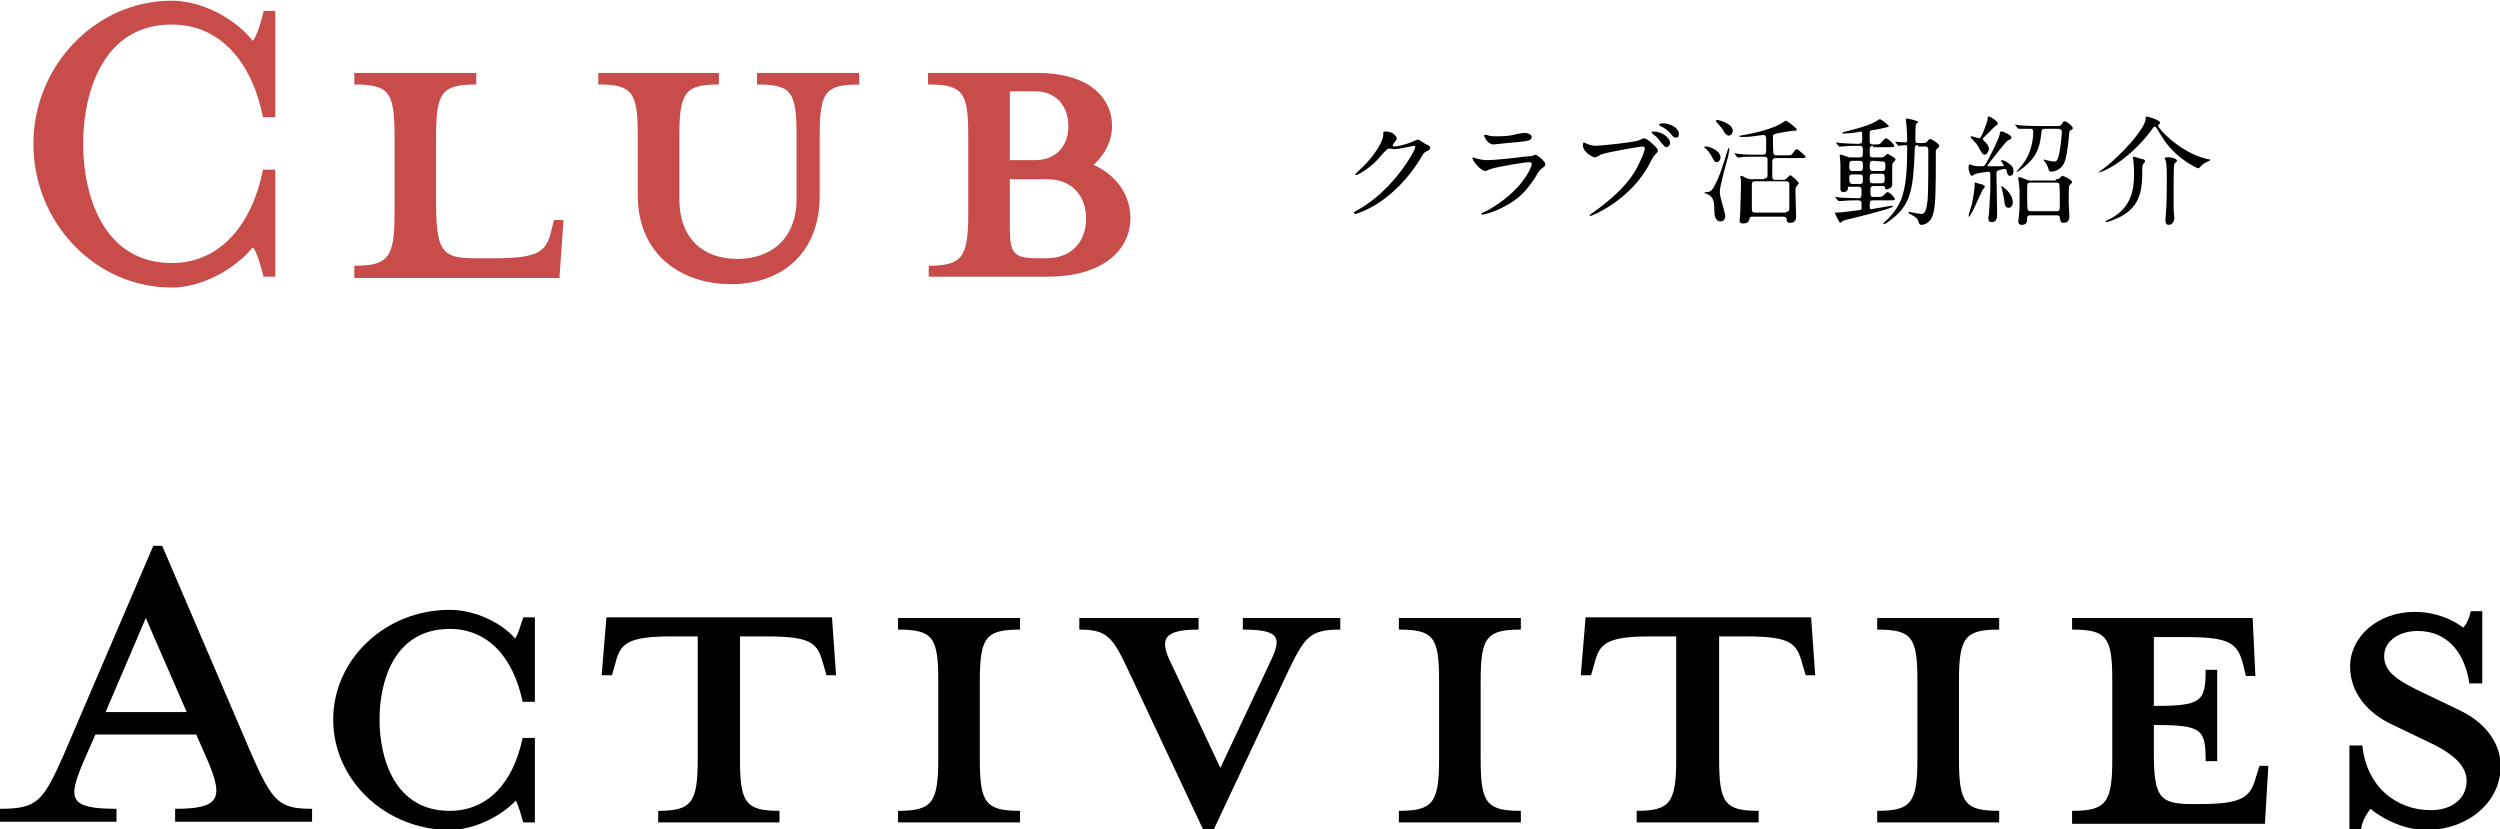 <?xml version="1.0" encoding="utf-8"?>
<!-- Generator: Adobe Illustrator 27.7.0, SVG Export Plug-In . SVG Version: 6.00 Build 0)  -->
<svg version="1.1" id="レイヤー_1" xmlns="http://www.w3.org/2000/svg" xmlns:xlink="http://www.w3.org/1999/xlink" x="0px"
	 y="0px" viewBox="0 0 366.9 121.7" style="enable-background:new 0 0 366.9 121.7;" xml:space="preserve">
<style type="text/css">
	.st0{fill:#C84C4A;}
</style>
<g>
	<path d="M203,19.5c0-0.2,0.2-0.2,0.4-0.2c1.2,0,1.6,0.9,1.6,1c0,0.2-0.2,0.4-0.5,0.8c-0.1,0.1-0.1,0.2-0.1,0.3
		c0,0.1,0.2,0.1,0.3,0.1c0.2,0,1.4-0.2,2.6-0.7c0.2-0.1,0.6-0.3,0.8-0.3s0.2,0.1,0.9,0.5c0.1,0.1,0.5,0.3,0.6,0.3
		c0.2,0.1,0.3,0.3,0.3,0.4c0,0.2-0.1,0.3-0.7,0.6c-0.2,0.1-0.3,0.2-0.8,1.1c-0.9,1.4-2.7,4.1-6.1,6.4c-1.9,1.2-3.3,1.6-3.4,1.6
		c-0.1,0-0.2-0.1-0.2-0.2s0.1-0.1,0.6-0.4c5.2-2.9,8.4-8.7,8.4-9.2c0-0.2-0.1-0.2-0.2-0.2c0,0-2.4,0.5-2.8,0.5
		c-0.1,0-0.6-0.1-0.7-0.1c-0.3,0-0.4,0-1.1,0.8c-1,1.2-1.5,1.6-2.3,2.2c-0.7,0.5-1.4,0.9-1.6,0.9c-0.1,0-0.1-0.1-0.1-0.1
		c0-0.1,1.1-1.1,1.3-1.3C201.6,22.9,203.2,20.6,203,19.5C203.1,20,203,19.6,203,19.5z"/>
	<path d="M218.1,31c5.3-2.9,6.7-6.5,6.7-6.9c0-0.2-0.1-0.3-0.4-0.3c-0.6,0-4.8,0.7-5.6,1c-0.1,0-0.7,0.3-0.8,0.3
		c-0.7,0-1.9-1.5-1.9-1.9c0-0.1,0.1-0.1,0.1-0.1l0.3,0.1c0.3,0.1,1,0.3,1.7,0.3c1.4,0,4.8-0.4,5.4-0.5l1.2-0.1
		c0.1,0,0.4-0.2,0.5-0.2c0.3,0,1.5,1,1.5,1.4c0,0.3-0.1,0.3-0.5,0.6c-0.3,0.2-0.5,0.5-0.9,1.2c-1.3,2-2.4,3.3-4.8,4.5
		c-1.5,0.8-2.9,1.1-3,1.1s-0.2-0.1-0.2-0.1v-0.1C217.5,31.3,218,31,218.1,31z M218.5,19.9c0.3,0.1,0.7,0.1,0.9,0.1
		c0.8,0,1.9,0,2.7-0.2c0.3-0.1,1.4-0.3,1.7-0.3s1,0.2,1,0.6c0,0.5-0.6,0.6-1.6,0.7c-0.3,0-3.9,0.4-4,0.4c-0.9,0-1.4-1.2-1.4-1.3
		c0-0.1,0-0.1,0.1-0.1C218,19.7,218.4,19.9,218.5,19.9z"/>
	<path d="M232.7,21c0.3,0.2,1,0.4,1.4,0.4c0.7,0,5.7-0.5,6.4-0.8c0.5-0.2,0.6-0.3,0.7-0.3c0.4,0,0.6,0.2,1.2,0.7
		c0.8,0.7,0.9,0.9,0.9,1.1s-0.1,0.3-0.4,0.6c-0.3,0.3-0.3,0.4-0.7,1.1c-2.7,5.5-8.6,7.9-8.8,7.9c-0.1,0-0.1-0.1-0.1-0.1
		c0-0.1,0.1-0.1,0.2-0.2c3-2.1,5.4-4.3,6.7-6.7c0.8-1.5,1.2-2.7,1.2-2.9c0-0.3-0.3-0.3-0.4-0.3c-0.2,0-5.1,0.8-6.1,1.2
		c-0.1,0.1-0.7,0.4-0.8,0.4c-0.4,0-1.8-0.8-1.8-1.8c0-0.3,0.1-0.4,0.2-0.4C232.5,20.9,232.6,21,232.7,21z M245.1,21
		c0,0.2-0.2,0.6-0.5,0.6s-0.4-0.2-0.9-0.8c-0.3-0.4-0.4-0.6-1.1-1.1c-0.1-0.1-0.2-0.2-0.2-0.3c0-0.1,0.2-0.1,0.3-0.1
		C243.9,19.3,245.1,20.2,245.1,21z M246.4,19.7c0,0.2-0.1,0.5-0.4,0.5c-0.4,0-0.6-0.3-0.9-0.7c-0.3-0.3-0.9-0.8-1.4-1
		c-0.2-0.1-0.2-0.2-0.2-0.2c0-0.2,0.5-0.2,0.6-0.2C244.8,18.1,246.4,18.6,246.4,19.7z"/>
	<path d="M250.4,21.5c0.5,0,2.1,0.6,2.1,1.6c0,0.4-0.3,0.7-0.6,0.7c-0.2,0-0.3-0.1-0.5-0.5c-0.4-0.8-0.8-1.3-1.3-1.7
		C250.1,21.5,250.2,21.5,250.4,21.5z M250.4,28.2c0.5,0,0.8-0.2,1.1-0.7c0.8-1.5,1-2.1,2-5.3c0-0.1,0.2-0.5,0.2-0.5
		c0.1,0,0.1,0.1,0.1,0.2s-0.2,1.3-0.3,1.5c-0.2,0.7-1.1,4-1.1,4.7c0,0.6,0.1,0.8,0.6,2.7c0,0.1,0.2,0.6,0.2,0.9
		c0,0.6-0.4,0.8-0.7,0.8c-0.8,0-0.9-1-0.9-1.5c0-1.6-0.2-2.1-1-2.5c-0.1-0.1-0.5-0.1-0.5-0.2C250.1,28.3,250.3,28.2,250.4,28.2z
		 M252,17.6c0.2,0,2.3,0.5,2.3,1.6c0,0.4-0.3,0.7-0.6,0.7c-0.2,0-0.3-0.1-0.6-0.4c-0.3-0.6-0.4-0.7-1.2-1.6l-0.1-0.1
		C251.9,17.7,251.9,17.6,252,17.6z M258.9,26.2c0.5,0,0.5-0.3,0.5-0.5c0-0.3,0-2.3,0-2.4c0-0.2-0.2-0.3-0.5-0.3h-1.2
		c-1.5,0-2,0-2.2,0.1c-0.1,0-0.3,0-0.4,0s-0.1,0-0.2-0.1l-0.3-0.4c-0.1-0.1-0.1-0.1-0.1-0.1s0,0,0.1,0s0.6,0.1,0.7,0.1
		c0.8,0.1,1.5,0.1,2.3,0.1h1.1c0.2,0,0.5,0,0.5-0.5v-1.9c0-0.2-0.1-0.5-0.4-0.5c-0.2,0-1.3,0.2-1.5,0.2c-0.7,0.1-1.2,0.1-1.7,0.1
		c-0.2,0-0.4-0.1-0.4-0.1c0-0.1,0.7-0.2,0.8-0.2c3.3-0.6,4.7-1.3,5.3-1.6c0.1-0.1,0.8-0.5,0.8-0.5c0.1,0,1.6,1.1,1.6,1.3
		c0,0.2-0.2,0.2-0.5,0.2c-0.5,0-2,0.3-2.5,0.4c-0.3,0.1-0.5,0.1-0.5,0.5c0,0.3,0,2.3,0.1,2.5s0.4,0.2,0.4,0.2h1.3
		c0.8,0,0.9,0,1.1-0.3c0.4-0.6,0.5-0.6,0.6-0.6c0.2,0,1.3,1,1.3,1.1c0,0.2-0.3,0.2-0.9,0.2h-3.5c-0.3,0-0.5,0.1-0.5,0.5
		c0,0.3,0,2.3,0,2.4c0.1,0.3,0.3,0.3,0.5,0.3h1.1c0.2,0,0.3,0,0.6-0.3c0.3-0.3,0.4-0.4,0.4-0.4c0.2,0,1.3,1,1.3,1.2
		c0,0.1-0.1,0.1-0.3,0.4c-0.2,0.2-0.2,0.5-0.2,0.6c0,0.6,0.1,3.8,0.1,3.9c0,0.9-0.7,0.9-0.9,0.9c-0.4,0-0.5-0.2-0.5-0.6
		c0-0.1-0.1-0.3-0.5-0.3h-4.4c-0.4,0-0.5,0-0.6,0.5c-0.1,0.4-0.5,0.5-0.9,0.5c-0.3,0-0.5-0.1-0.5-0.4c0-0.1,0.1-1,0.1-1.2
		c0-0.7,0.1-3.2,0.1-3.7c0-0.3,0-0.8,0-1.1c0-0.1-0.1-0.3-0.1-0.4s0-0.2,0.1-0.2s0.2,0,0.7,0.3c0.4,0.2,0.6,0.2,1,0.2h1.7V26.2z
		 M262.1,31.1c0.3,0,0.5-0.1,0.5-0.5c0-0.6,0-3,0-3.5c0-0.2,0-0.5-0.5-0.5h-4.5c-0.3,0-0.5,0.1-0.5,0.5v3.5c0,0.3,0,0.6,0.5,0.6h4.5
		V31.1z"/>
	<path d="M274.9,21.4c-0.5,0-0.5,0.3-0.5,0.7c0,0.9,0,1,0.5,1h1.2c0.1,0,0.4,0,0.5-0.2c0.1-0.1,0.3-0.3,0.4-0.3
		c0.2,0,1.2,0.6,1.2,0.8c0,0.1-0.3,0.4-0.4,0.5c-0.1,0.2-0.1,0.4-0.1,0.9c0,0.4,0,2,0,2.3c0,0.6-0.8,0.7-0.8,0.7
		c-0.2,0-0.2-0.1-0.3-0.4c0-0.1-0.2-0.1-0.3-0.1H275c-0.5,0-0.5,0.3-0.5,0.6c0,0.9,0,1,0.5,1h0.5c0.7,0,0.7,0,1-0.3
		c0.4-0.4,0.4-0.4,0.5-0.4c0.4,0,1.1,0.9,1.1,1c0,0.2-0.1,0.2-0.9,0.2H275c-0.4,0-0.6,0-0.6,0.6c0,0.7,0,0.7,0.2,0.7
		c0.1,0,2.8-0.5,3.1-0.5c0,0,0.1,0,0.1,0.1s-0.7,0.3-0.9,0.4c-1.7,0.5-3.2,0.9-5.3,1.4c-0.1,0-0.8,0.2-1.1,0.3
		c-0.1,0-0.3,0.3-0.4,0.3c-0.2,0-0.8-1.4-0.8-1.4c0-0.1,0.1-0.1,0.1-0.1c0.9,0,2-0.2,3-0.3c0.1,0,0.7-0.1,0.7-0.1
		c0.1-0.1,0.1-0.2,0.1-0.3c0-0.3,0-0.7,0-0.8c-0.1-0.3-0.3-0.3-0.7-0.3c-1.5,0-2.1,0.1-2.2,0.1s-0.3,0-0.4,0s-0.1,0-0.2-0.1
		l-0.3-0.4c-0.1-0.1-0.1-0.1-0.1-0.1s0,0,0.1,0s0.6,0.1,0.7,0.1c0.7,0,1.8,0.1,2.5,0.1c0.6,0,0.6-0.1,0.6-1.1c0-0.3,0-0.6-0.5-0.6
		h-1.2c-0.3,0-0.3,0-0.3,0.3s-0.4,0.5-0.6,0.5c-0.5,0-0.5-0.3-0.5-0.5c0-1.2,0-3.2,0-3.7c0-0.2-0.1-1-0.1-1.2c0-0.1,0-0.1,0.2-0.1
		c0.1,0,0.6,0.2,0.9,0.3c0.2,0.1,0.4,0.1,0.7,0.1h1.1c0.5,0,0.5-0.2,0.5-0.8c0-0.7,0-0.9-0.5-0.9h-0.5c-1.4,0-1.9,0.1-2,0.1
		s-0.3,0-0.4,0s-0.1,0-0.2-0.1l-0.3-0.4c-0.1-0.1-0.1-0.1-0.1-0.1s0,0,0.1,0s0.6,0.1,0.7,0.1c0.2,0,1.4,0.1,2.2,0.1h0.4
		c0.5,0,0.5-0.3,0.5-0.7c0-1,0-1.1-0.2-1.1c0,0-0.4,0.1-0.5,0.1c-0.4,0.1-1.6,0.2-2,0.2c-0.1,0-0.2,0-0.2-0.1s0.1-0.1,0.5-0.2
		c2.8-0.7,3.8-1.1,4.6-1.6c0.3-0.2,0.3-0.2,0.4-0.2c0.2,0,1.3,0.9,1.3,1s0,0.1-0.4,0.2c-0.3,0.1-1.8,0.4-2.1,0.4
		c-0.3,0.1-0.3,0.2-0.3,0.4c0,1.3,0,1.4,0,1.5c0.1,0.1,0.2,0.2,0.4,0.2c1,0,1.1,0,1.3-0.3c0.4-0.4,0.5-0.6,0.7-0.6
		c0.3,0,1.2,0.9,1.2,1.1s-0.1,0.2-0.9,0.2h-2.2V21.4z M272.9,25.1c0.5,0,0.5-0.2,0.5-0.8c0-0.4,0-0.7-0.5-0.7h-1
		c-0.5,0-0.5,0.3-0.5,0.8c0,0.4,0,0.7,0.5,0.7H272.9z M272.9,27c0.5,0,0.5-0.2,0.5-0.7s0-0.7-0.5-0.7h-1c-0.5,0-0.5,0.2-0.5,0.6
		c0,0.6,0.1,0.8,0.5,0.8C271.9,27,272.9,27,272.9,27z M274.9,23.6c-0.5,0-0.5,0.3-0.5,0.8c0,0.4,0,0.7,0.5,0.7h1.3
		c0.5,0,0.5-0.3,0.5-0.7c0-0.5,0-0.7-0.5-0.7L274.9,23.6L274.9,23.6z M274.9,25.5c-0.5,0-0.5,0.3-0.5,0.7c0,0.5,0,0.7,0.5,0.7h1.2
		c0.5,0,0.5-0.3,0.5-0.7c0-0.5,0-0.7-0.5-0.7H274.9z M281.5,21.3c-0.5,0-0.5,0.2-0.5,0.9c-0.2,5.7-0.7,7.5-2.7,9.4
		c-1,0.9-1.7,1.3-1.8,1.3s-0.1,0-0.1-0.1s0.4-0.4,0.5-0.5c2.3-2.3,3-4.2,3-10.6c0-0.3,0-0.4-0.3-0.4c-0.2,0-0.8,0.1-0.9,0.1
		s-0.1,0-0.2-0.1l-0.3-0.4c-0.1-0.1-0.1-0.1-0.1-0.1s0,0,0.1,0c0.2,0,1.2,0.1,1.4,0.1s0.3-0.1,0.3-0.3c0-1.1-0.1-1.8-0.1-2.2
		c0-0.1-0.1-0.7-0.1-0.8c0-0.1,0-0.2,0.1-0.2c0.2,0,1.7,0.3,1.7,0.5c0,0.1-0.3,0.3-0.3,0.3c-0.1,0.2-0.1,1.7-0.1,2
		c0,0.7,0,0.8,0.5,0.8h0.6c0.2,0,0.4,0,0.6-0.2c0.3-0.4,0.4-0.4,0.5-0.4c0.2,0,1.3,0.7,1.3,1c0,0.1,0,0.2-0.3,0.4
		c-0.2,0.2-0.2,0.3-0.2,0.6c0,5.2,0,7.7-0.4,9c-0.4,1.5-1.5,1.6-1.7,1.6c-0.3,0-0.3-0.1-0.5-0.6c-0.1-0.4-0.5-0.6-1-0.9
		c-0.4-0.2-0.4-0.2-0.4-0.3c0-0.1,0.1-0.1,0.1-0.1c0.1,0,1.5,0.3,1.8,0.3c0.7,0,0.8-1.3,0.9-2.1c0.1-1,0.1-5.5,0.1-6.9
		c0-0.7,0-0.9-0.5-0.9h-1V21.3z"/>
	<path d="M293.8,23.8l-0.1-0.2c0,0,0-0.1,0.1-0.1s0.4,0.1,0.6,0.2c0.7,0.5,1.1,0.7,1.1,1.4c0,0.1,0,0.7-0.5,0.7
		c-0.3,0-0.4-0.2-0.5-0.7c-0.1-0.3-0.1-0.3-0.3-0.3c-0.1,0-0.7,0.1-0.9,0.2c-0.3,0.1-0.3,0.2-0.3,0.6c0,0.9,0.1,5,0.1,5.8
		c0,0.4,0,1.2-0.8,1.2c-0.4,0-0.5-0.3-0.5-0.6c0-0.1,0.1-0.5,0.1-0.6c0-0.3,0.2-3.2,0.2-3.3c0-0.4,0-2.1,0-2.5
		c0-0.3-0.1-0.4-0.3-0.4c-0.1,0-1.5,0.2-1.8,0.3c-0.1,0-0.5,0.3-0.6,0.3c-0.3,0-0.5-0.9-0.5-1.2s0.1-0.5,0.2-0.5s0.4,0.2,0.5,0.2
		c0.3,0.1,0.8,0.1,1.2,0.1c0.3,0,0.4,0,0.6-0.3c0.5-0.8,2.1-4,2.1-4.5c0-0.2,0-0.3,0.2-0.3c0.3,0,1.5,0.5,1.5,0.9
		c0,0.1,0,0.2-0.5,0.4c-0.3,0.1-2.4,2.9-2.9,3.5c-0.1,0.1-0.1,0.1-0.1,0.2s0.2,0.1,0.2,0.1c0.1,0,0.6,0,1.1,0c1.1,0,1.1,0,1.1-0.2
		C294.1,24.4,294,24.1,293.8,23.8z M291.3,27.4c0,0.1-0.4,0.5-0.4,0.6c-0.2,0.4-1.1,2.4-1.3,2.8c-0.3,0.6-0.6,1-0.6,1
		c-0.1,0-0.1,0-0.1-0.1s0.4-1.5,0.5-1.7c0.1-0.7,0.4-2.1,0.4-2.7c0-0.1,0-0.3,0-0.4s0.1-0.1,0.1-0.1c0.1,0,0.6,0.2,0.7,0.2
		C290.8,27,291.3,27.2,291.3,27.4z M291.3,22.7c-0.2,0-0.4-0.1-0.7-0.7c-0.4-0.8-0.6-1-1.2-1.6c0,0-0.2-0.2-0.2-0.3
		c0-0.1,0.1-0.1,0.1-0.1c0.2,0,1.1,0.3,1.2,0.3c0.3,0,1.2-2.5,1.2-2.8s0-0.4,0.2-0.4s1.3,0.7,1.3,1c0,0.2-0.1,0.2-0.2,0.3
		c-0.3,0.1-1.2,1.2-1.4,1.3c-0.5,0.5-0.6,0.6-0.6,0.7s0.1,0.2,0.2,0.3c0.3,0.3,0.7,0.7,0.7,1.2C291.8,22.4,291.5,22.7,291.3,22.7z
		 M295.4,29.7c0,0.5-0.3,0.8-0.6,0.8c-0.5,0-0.6-0.4-0.7-1.4c-0.1-0.4-0.2-1-0.3-1.4c-0.1-0.3-0.1-0.3-0.1-0.4l0,0
		c0.1,0,0.5,0.3,0.6,0.4C294.8,28.1,295.4,28.9,295.4,29.7z M302,18.5c0.2,0,0.4,0,0.6-0.3c0.2-0.4,0.3-0.4,0.4-0.4
		c0.3,0,1.2,0.7,1.2,1c0,0.1,0,0.2-0.3,0.3c-0.2,0.1-0.2,0.1-0.3,1.3c-0.2,1.7-0.3,2.7-0.7,3.6c-0.5,1-1.6,1.2-1.8,1.2
		c-0.3,0-0.4-0.1-0.5-0.5c-0.1-0.3-0.2-0.6-0.4-0.8c0-0.1-0.3-0.4-0.3-0.4l0.1-0.1l0.3,0.1c0.8,0.2,0.9,0.2,1.1,0.2
		c0.3,0,0.5,0,0.7-0.7c0.3-1,0.5-3.4,0.5-3.6c0-0.4-0.3-0.5-0.5-0.5h-2c-0.3,0-0.5,0.1-0.5,0.5c-0.1,0.8-0.2,2.3-1.1,3.6
		c-0.9,1.3-2.5,2.3-2.6,2.3l0,0c0-0.1,0.9-1.1,1.1-1.4c0.9-1.2,1.4-3,1.4-4.6c0-0.2-0.1-0.4-0.4-0.4c-0.2,0-1.1,0-1.3,0
		c-0.1,0-0.3,0-0.4,0s-0.1,0-0.2-0.1l-0.3-0.4c-0.1-0.1-0.1-0.1-0.1-0.1h0.1c0.1,0,0.6,0.1,0.7,0.1c0.5,0,1.4,0.1,2.3,0.1
		C298.8,18.5,302,18.5,302,18.5z M301.7,26.3c0.2,0,0.4,0,0.5-0.1s0.4-0.4,0.5-0.4s1.4,0.6,1.4,0.9c0,0.1,0,0.1-0.1,0.2l-0.3,0.3
		c-0.1,0.1-0.1,2.1-0.1,2.5c0,0.3,0.1,1.7,0.1,2.1c0,0.2,0,0.9-0.9,0.9c-0.4,0-0.4-0.3-0.5-0.7c0-0.4-0.3-0.4-0.5-0.4H298
		c-0.2,0-0.5,0-0.5,0.4c0,0.5,0,1-0.8,1c-0.4,0-0.5-0.3-0.5-0.5c0-0.1,0.1-0.8,0.1-0.9c0.1-0.8,0.1-1.9,0.1-2.7c0-0.7,0-1.2-0.1-2
		c0-0.1-0.1-0.6-0.1-0.7s0-0.2,0.2-0.2s0.5,0.2,0.9,0.3c0.3,0.2,0.5,0.2,0.8,0.2h3.6V26.3z M301.8,31c0.5,0,0.5-0.1,0.5-1.4
		c0-0.2,0-2.5-0.1-2.6c-0.1-0.2-0.2-0.2-0.5-0.2H298c-0.5,0-0.5,0.1-0.5,1.4c0,0.2,0,2.5,0.1,2.6c0.1,0.2,0.4,0.2,0.5,0.2H301.8z"/>
	<path d="M307.9,25.3l0.2-0.1c3.1-2.2,6.8-6.4,6.8-7.8c0-0.2,0-0.3,0.2-0.3c0.1,0,1.9,0.5,1.9,0.9c0,0.2-0.1,0.2-0.2,0.3
		c-0.1,0-0.1,0.1-0.1,0.1c0,0.4,2.7,3.4,6.1,4.6c0.4,0.1,1.1,0.4,1.5,0.4c0.1,0,0.1,0,0.1,0.1c0,0-0.5,0.3-0.6,0.3
		c-0.6,0.3-0.7,0.5-1,0.8c-0.1,0.1-0.1,0.1-0.2,0.1s-2.9-1.2-4.9-4c-0.4-0.6-0.8-1.2-1.2-1.9c-0.1-0.1-0.1-0.2-0.3-0.2
		c-0.1,0-0.2,0.1-0.6,0.7C312.3,23.6,308.5,25.4,307.9,25.3C308,25.4,307.9,25.4,307.9,25.3z M314.6,23.4c0.1,0,0.2,0.1,0.2,0.3
		c0,0.1,0,0.1-0.2,0.3c-0.2,0.2-0.2,0.5-0.2,0.9c0,2.6-0.1,5.3-3.2,6.9c-1,0.5-1.9,0.8-2.1,0.8c0,0-0.1,0-0.1-0.1s0.8-0.4,0.9-0.5
		c2.9-1.6,3.3-4.2,3.3-6.5c0-1-0.1-1.8-0.1-2c0-0.1-0.1-0.3-0.1-0.3c0-0.1,0-0.2,0.2-0.2C313.3,23,314.1,23.3,314.6,23.4z
		 M319.5,23.6c0,0.1-0.4,0.4-0.4,0.5c-0.1,0.2-0.1,3-0.1,3.6c0,0.4,0,1.4,0,2.9c0,0.2,0.1,1.2,0.1,1.4c0,0.6-0.4,1-0.8,1
		c-0.5,0-0.5-0.5-0.5-0.7s0.1-1.3,0.1-1.5c0.1-1.2,0.1-3.3,0.1-4.7c0-0.6,0-1.7-0.1-2.3c0-0.1-0.2-0.5-0.2-0.5
		c0-0.2,0.2-0.2,0.3-0.2C318.2,23,319.5,23.2,319.5,23.6z"/>
</g>
<g>
	<g>
		<path class="st0" d="M38.7,40.7c-0.4-1.6-1-3.8-1.6-4.4c-2.7,3.3-7.6,5.9-11.9,5.9C14,42.2,4.9,32.7,4.9,21.1
			c0-11.4,9.1-21,20.3-21c4.3,0,9.2,2.5,11.9,5.9c0.6-0.7,1.3-3,1.6-4.4h1.7v15.6h-1.8C36.9,8.9,32.2,3.6,25.2,3.6
			c-10.1,0-13,10-13,17.5c0,7.6,3,17.5,13,17.5c6.9,0,11.7-5.3,13.4-13.7h1.8v15.7H38.7z"/>
		<path class="st0" d="M69.6,37.9h3.1c6.5,0,7.5-1.1,8.2-4l0.4-1.6h1.4l-0.6,8.5H52V39c5,0,5.9-1.2,5.9-7.6V19.9
			c0-6.4-0.8-7.5-5.9-7.5v-1.7h17.9v1.7c-5,0-5.9,1.1-5.9,7.5v10.5C64.1,36.8,64.9,37.9,69.6,37.9z"/>
		<path class="st0" d="M120.3,19.9v8.8c0,8.5-5.6,13-13,13c-7.5,0-13.7-4.5-13.7-13v-8.8c0-6.4-0.8-7.5-5.8-7.5v-1.7h17.7v1.7
			c-4.9,0-5.8,1.1-5.8,7.5v9.3c0,5.9,3.6,8.8,8.5,8.8c4.9,0,8.7-2.9,8.7-8.8v-9.3c0-6.4-0.7-7.5-5.8-7.5v-1.7h15v1.7
			C121.1,12.4,120.3,13.5,120.3,19.9z"/>
		<path class="st0" d="M136.2,39c5,0,5.9-1.2,5.9-7.6V19.9c0-6.4-0.8-7.5-5.9-7.5v-1.7h16.1c7.2,0,10.9,3.4,10.9,7.8
			c0,2.2-1,4.1-2.7,5.7c3.4,1.5,5.4,4.5,5.4,7.8c0,4.8-4.2,8.6-12.1,8.6h-17.5V39z M151.9,13.4h-3.7v10.1h3.7c3.3,0,4.9-2.3,4.9-5
			C156.8,15.8,155.2,13.4,151.9,13.4z M153.6,26.3h-5.4v6.9c0,4,0.5,4.7,4.1,4.7h1.3c3.9,0,5.8-2.7,5.8-5.8
			C159.4,28.9,157.5,26.3,153.6,26.3z"/>
		<path d="M12.2,111.9c-2.2,5.3-2.2,6.8,4.9,6.8v1.9H0v-1.9c5.5,0,6.3-1.1,9.3-7.8l13.2-30.8h1.3L37,110.9c3,6.8,4,7.8,8.8,7.8v1.9
			H25.7v-1.9c6.5,0,7.1-1.5,4.9-6.8l-1.8-4.1H14L12.2,111.9z M21.4,90.7l-5.9,13.8h11.9L21.4,90.7z"/>
		<path d="M76.8,120.7c-0.4-1.3-0.7-2.5-1.1-3.2c-2.3,2.4-6.2,4.3-9.7,4.3c-9.4,0-17.1-7.3-17.1-16.2c0-8.8,7.6-16.1,17.1-16.1
			c3.5,0,7.4,1.7,9.6,4.2c0.5-0.7,0.8-2,1.2-3.1h1.7V103h-1.8c-1.4-6.7-5.2-10.7-10.7-10.7c-8.1,0-10.3,7.6-10.3,13.3
			S57.9,119,66,119c5.5,0,9.3-4,10.7-10.7h1.8v12.4H76.8z"/>
		<path d="M98.5,93.4c-6.5,0-7.5,1.1-8.2,4l-0.5,1.7h-1.5l0.7-8.5h33.1l0.6,8.5h-1.4l-0.5-1.7c-0.8-3-1.7-4-8.2-4h-4v18
			c0,6.4,0.8,7.6,5.8,7.6v1.7H96.6V119c4.9,0,5.8-1.2,5.8-7.6v-18H98.5z"/>
		<path d="M131.8,120.7V119c5,0,5.9-1.2,5.9-7.6V99.9c0-6.4-0.8-7.5-5.9-7.5v-1.7h17.9v1.7c-5,0-5.9,1.1-5.9,7.5v11.5
			c0,6.4,0.8,7.6,5.9,7.6v1.7H131.8z"/>
		<path d="M189.1,98.4l-11,23.4h-1.5l-11-23.4c-2.3-4.9-3.1-6-7.2-6v-1.7h17.5v1.7c-5.2,0-5.8,1.4-4,5l7.2,15.3l7.2-15.3
			c1.8-3.7,1.8-5-3.9-5v-1.7h14.3v1.7C192.2,92.4,191.5,93.5,189.1,98.4z"/>
		<path d="M205.3,120.7V119c5,0,5.9-1.2,5.9-7.6V99.9c0-6.4-0.8-7.5-5.9-7.5v-1.7h17.9v1.7c-5,0-5.9,1.1-5.9,7.5v11.5
			c0,6.4,0.8,7.6,5.9,7.6v1.7H205.3z"/>
		<path d="M242.2,93.4c-6.5,0-7.5,1.1-8.2,4l-0.5,1.7h-1.5l0.7-8.5h33.1l0.6,8.5h-1.4l-0.5-1.7c-0.8-3-1.7-4-8.2-4h-4v18
			c0,6.4,0.8,7.6,5.8,7.6v1.7h-17.9V119c4.9,0,5.8-1.2,5.8-7.6v-18H242.2z"/>
		<path d="M275.5,120.7V119c5,0,5.9-1.2,5.9-7.6V99.9c0-6.4-0.8-7.5-5.9-7.5v-1.7h17.9v1.7c-5,0-5.9,1.1-5.9,7.5v11.5
			c0,6.4,0.8,7.6,5.9,7.6v1.7H275.5z"/>
		<path d="M331,99.2h-1.4l-0.4-1.7c-0.8-3-1.8-4-8.2-4h-4.9v10.1c7,0,7.6-0.6,7.6-5.3h1.7v13.4h-1.7c0-4.7-0.5-5.3-7.6-5.3v4.1
			c0,6.4,0.8,7.5,5.5,7.5h1.3c6.4,0,7.4-1.1,8.2-4l0.5-1.6h1.3l-0.5,8.5h-28.3V119c5,0,5.9-1.2,5.9-7.6V99.9c0-6.4-0.8-7.5-5.9-7.5
			v-1.7h26.5L331,99.2z"/>
		<path d="M356.1,121.8c-3.6,0-6.8-1.9-8.2-3.1c-0.4,0.5-1.3,1.8-1.4,3.1h-1.7v-12.4h1.9c0.6,5.9,4.8,9.5,10.1,9.5
			c2.9,0,5.2-1.6,5.2-4.3c0-2.3-2.1-4.1-5.8-5.8l-5-2.4c-3.7-1.7-6.3-4.7-6.3-8.6c0-4.3,4-8,9.5-8c3,0,5.5,1.1,7.1,2.3
			c0.4-0.4,0.9-1.3,1.1-2.4h1.7v10.6h-1.9c-0.6-4.2-3-7.7-7.6-7.7c-2.6,0-4.9,1.4-4.9,3.7c0,2.3,1.9,3.6,6.2,5.6l5,2.4
			c4.3,2.1,5.9,5.4,5.9,8.1C367,117.9,362,121.8,356.1,121.8z"/>
	</g>
</g>
</svg>
